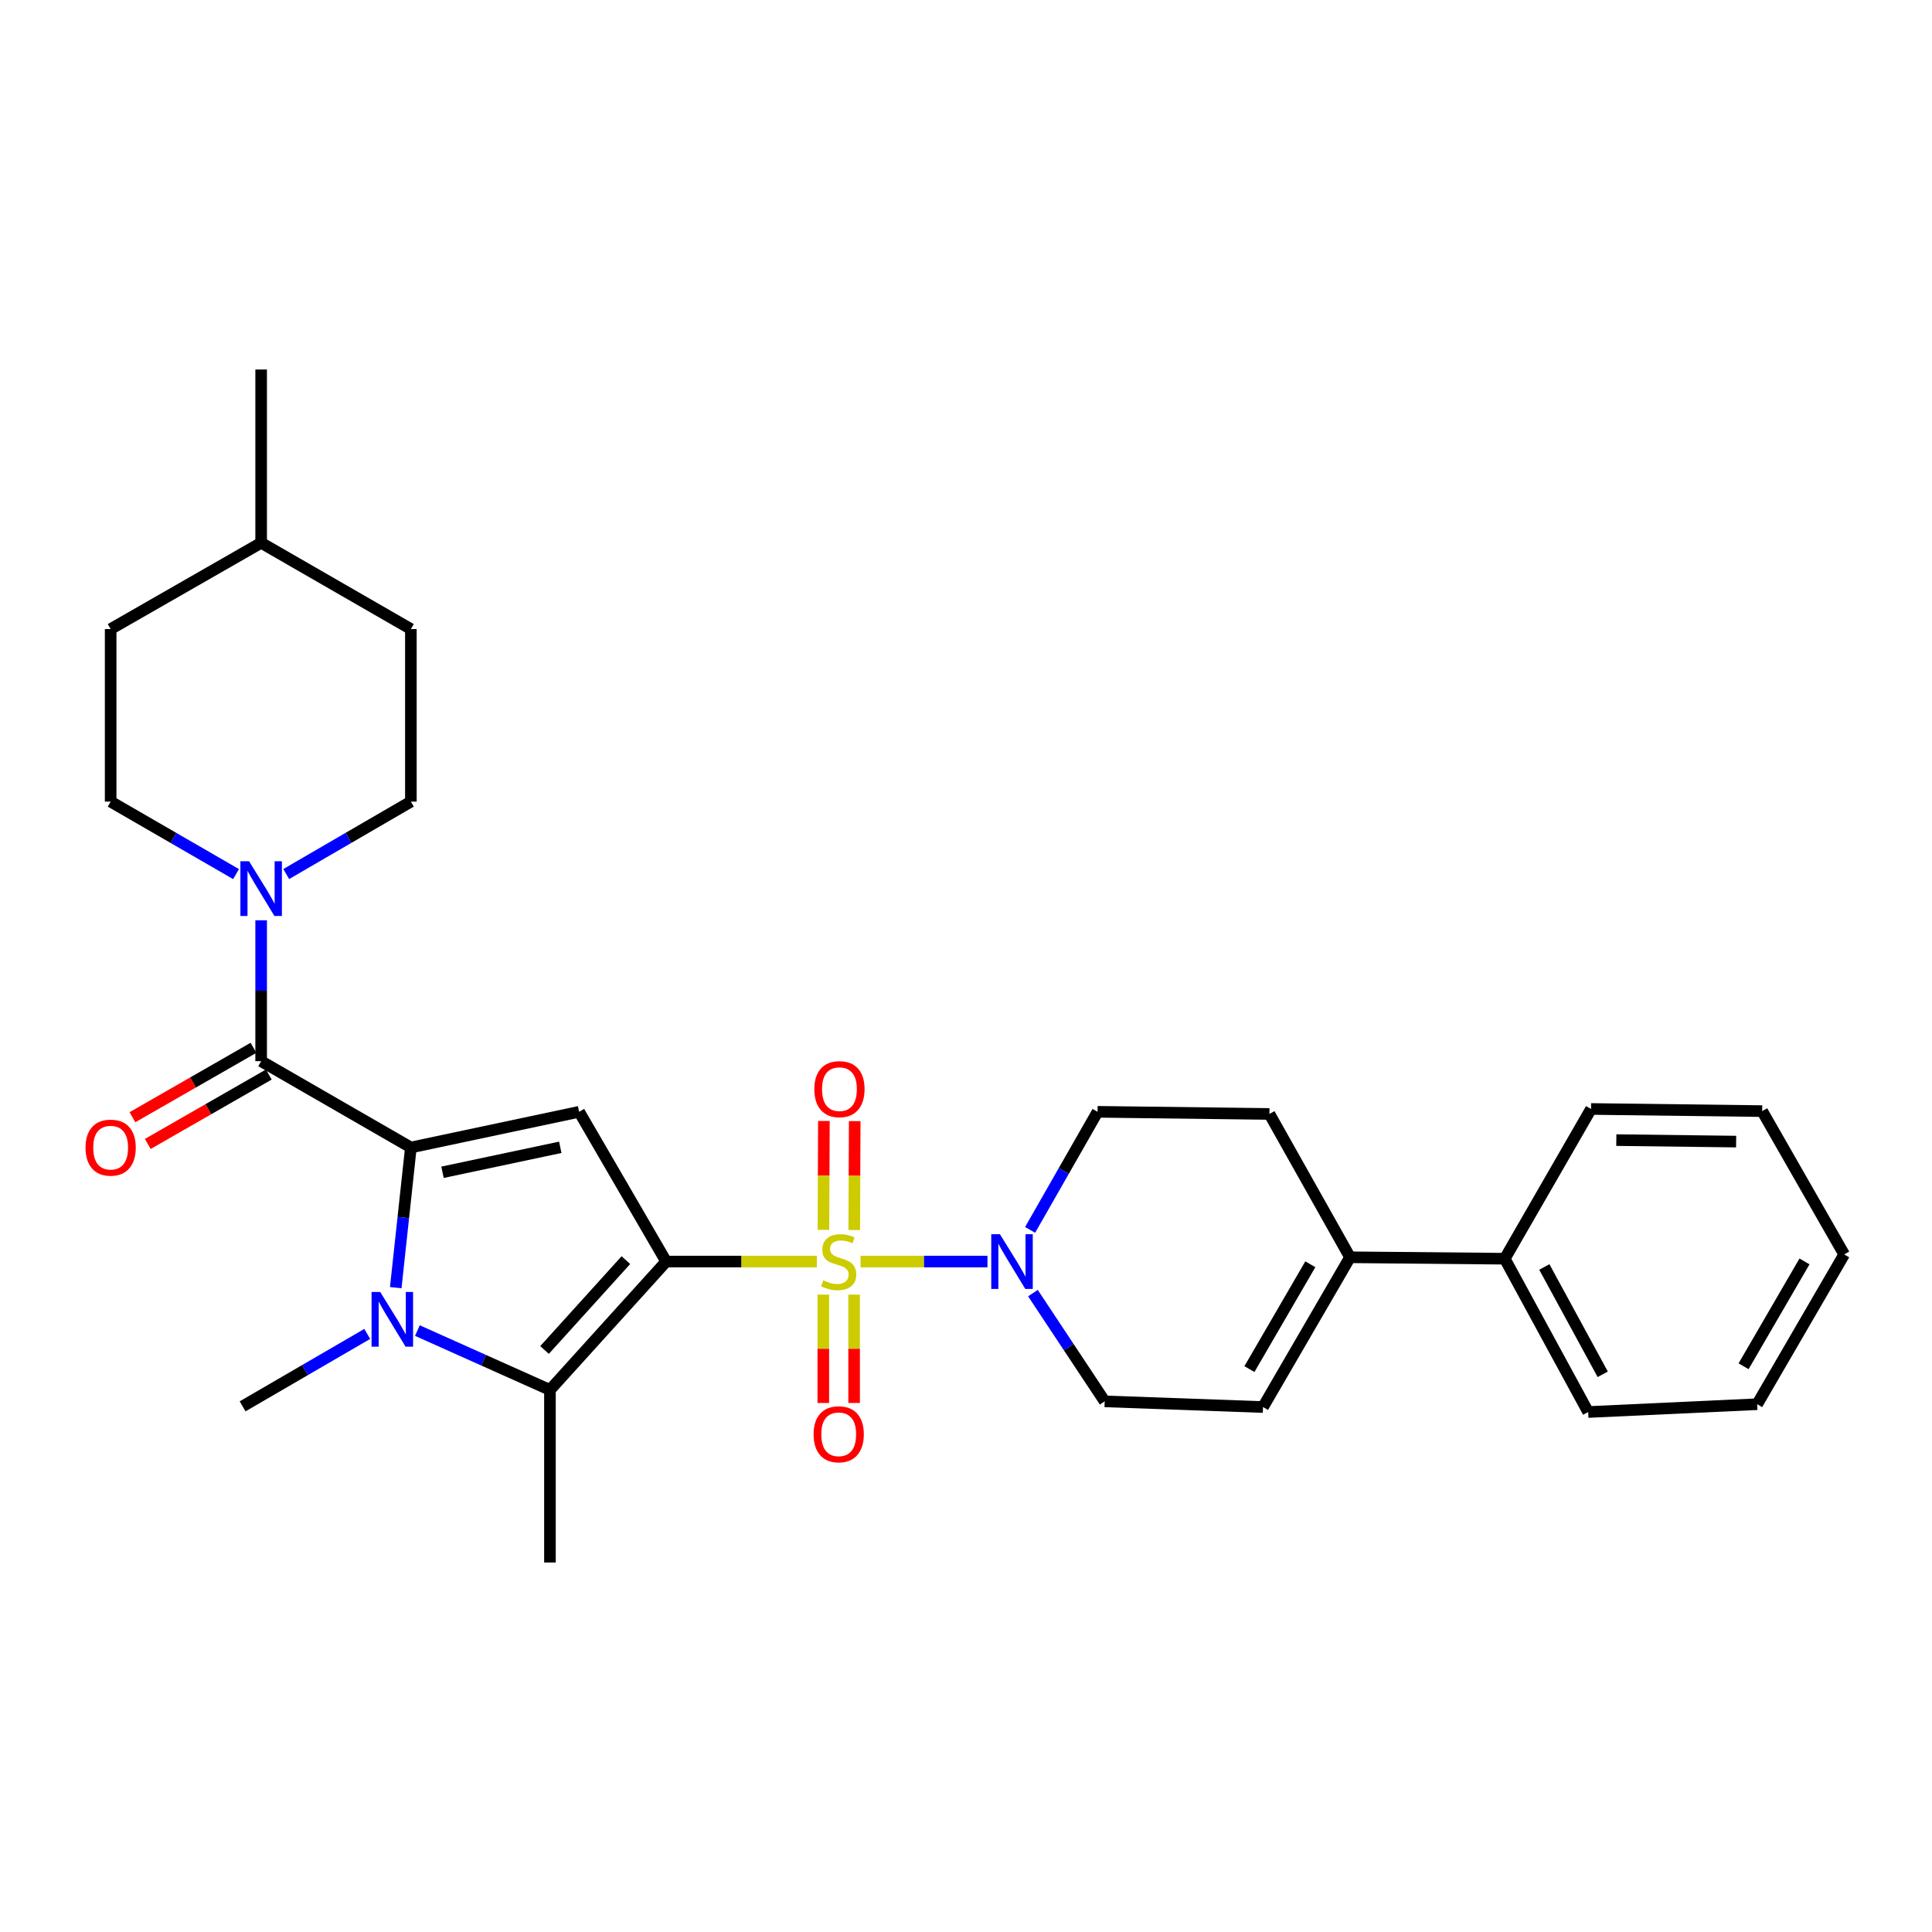 <?xml version='1.0' encoding='iso-8859-1'?>
<svg version='1.1' baseProfile='full'
              xmlns='http://www.w3.org/2000/svg'
                      xmlns:rdkit='http://www.rdkit.org/xml'
                      xmlns:xlink='http://www.w3.org/1999/xlink'
                  xml:space='preserve'
width='1000px' height='1000px' viewBox='0 0 1000 1000'>
<!-- END OF HEADER -->
<rect style='opacity:1.0;fill:#FFFFFF;stroke:none' width='1000' height='1000' x='0' y='0'> </rect>
<path class='bond-0' d='M 344.803,652.981 L 383.802,652.981' style='fill:none;fill-rule:evenodd;stroke:#000000;stroke-width:6px;stroke-linecap:butt;stroke-linejoin:miter;stroke-opacity:1' />
<path class='bond-0' d='M 383.802,652.981 L 422.801,652.981' style='fill:none;fill-rule:evenodd;stroke:#CCCC00;stroke-width:6px;stroke-linecap:butt;stroke-linejoin:miter;stroke-opacity:1' />
<path class='bond-2' d='M 344.803,652.981 L 299.757,575.471' style='fill:none;fill-rule:evenodd;stroke:#000000;stroke-width:6px;stroke-linecap:butt;stroke-linejoin:miter;stroke-opacity:1' />
<path class='bond-4' d='M 344.803,652.981 L 284.651,719.423' style='fill:none;fill-rule:evenodd;stroke:#000000;stroke-width:6px;stroke-linecap:butt;stroke-linejoin:miter;stroke-opacity:1' />
<path class='bond-4' d='M 323.957,652.243 L 281.85,698.753' style='fill:none;fill-rule:evenodd;stroke:#000000;stroke-width:6px;stroke-linecap:butt;stroke-linejoin:miter;stroke-opacity:1' />
<path class='bond-6' d='M 445.436,652.981 L 478.276,652.981' style='fill:none;fill-rule:evenodd;stroke:#CCCC00;stroke-width:6px;stroke-linecap:butt;stroke-linejoin:miter;stroke-opacity:1' />
<path class='bond-6' d='M 478.276,652.981 L 511.115,652.981' style='fill:none;fill-rule:evenodd;stroke:#0000FF;stroke-width:6px;stroke-linecap:butt;stroke-linejoin:miter;stroke-opacity:1' />
<path class='bond-9' d='M 442.158,636.662 L 442.278,608.47' style='fill:none;fill-rule:evenodd;stroke:#CCCC00;stroke-width:6px;stroke-linecap:butt;stroke-linejoin:miter;stroke-opacity:1' />
<path class='bond-9' d='M 442.278,608.47 L 442.398,580.279' style='fill:none;fill-rule:evenodd;stroke:#FF0000;stroke-width:6px;stroke-linecap:butt;stroke-linejoin:miter;stroke-opacity:1' />
<path class='bond-9' d='M 426.209,636.594 L 426.33,608.402' style='fill:none;fill-rule:evenodd;stroke:#CCCC00;stroke-width:6px;stroke-linecap:butt;stroke-linejoin:miter;stroke-opacity:1' />
<path class='bond-9' d='M 426.33,608.402 L 426.45,580.211' style='fill:none;fill-rule:evenodd;stroke:#FF0000;stroke-width:6px;stroke-linecap:butt;stroke-linejoin:miter;stroke-opacity:1' />
<path class='bond-10' d='M 426.14,670.094 L 426.14,698.134' style='fill:none;fill-rule:evenodd;stroke:#CCCC00;stroke-width:6px;stroke-linecap:butt;stroke-linejoin:miter;stroke-opacity:1' />
<path class='bond-10' d='M 426.14,698.134 L 426.14,726.175' style='fill:none;fill-rule:evenodd;stroke:#FF0000;stroke-width:6px;stroke-linecap:butt;stroke-linejoin:miter;stroke-opacity:1' />
<path class='bond-10' d='M 442.088,670.094 L 442.088,698.134' style='fill:none;fill-rule:evenodd;stroke:#CCCC00;stroke-width:6px;stroke-linecap:butt;stroke-linejoin:miter;stroke-opacity:1' />
<path class='bond-10' d='M 442.088,698.134 L 442.088,726.175' style='fill:none;fill-rule:evenodd;stroke:#FF0000;stroke-width:6px;stroke-linecap:butt;stroke-linejoin:miter;stroke-opacity:1' />
<path class='bond-1' d='M 212.67,593.936 L 299.757,575.471' style='fill:none;fill-rule:evenodd;stroke:#000000;stroke-width:6px;stroke-linecap:butt;stroke-linejoin:miter;stroke-opacity:1' />
<path class='bond-1' d='M 229.041,606.768 L 290.002,593.843' style='fill:none;fill-rule:evenodd;stroke:#000000;stroke-width:6px;stroke-linecap:butt;stroke-linejoin:miter;stroke-opacity:1' />
<path class='bond-5' d='M 212.67,593.936 L 135.17,549.263' style='fill:none;fill-rule:evenodd;stroke:#000000;stroke-width:6px;stroke-linecap:butt;stroke-linejoin:miter;stroke-opacity:1' />
<path class='bond-30' d='M 212.67,593.936 L 208.753,630.216' style='fill:none;fill-rule:evenodd;stroke:#000000;stroke-width:6px;stroke-linecap:butt;stroke-linejoin:miter;stroke-opacity:1' />
<path class='bond-30' d='M 208.753,630.216 L 204.836,666.496' style='fill:none;fill-rule:evenodd;stroke:#0000FF;stroke-width:6px;stroke-linecap:butt;stroke-linejoin:miter;stroke-opacity:1' />
<path class='bond-3' d='M 216.04,688.702 L 250.346,704.063' style='fill:none;fill-rule:evenodd;stroke:#0000FF;stroke-width:6px;stroke-linecap:butt;stroke-linejoin:miter;stroke-opacity:1' />
<path class='bond-3' d='M 250.346,704.063 L 284.651,719.423' style='fill:none;fill-rule:evenodd;stroke:#000000;stroke-width:6px;stroke-linecap:butt;stroke-linejoin:miter;stroke-opacity:1' />
<path class='bond-19' d='M 190.085,690.435 L 157.825,709.177' style='fill:none;fill-rule:evenodd;stroke:#0000FF;stroke-width:6px;stroke-linecap:butt;stroke-linejoin:miter;stroke-opacity:1' />
<path class='bond-19' d='M 157.825,709.177 L 125.565,727.92' style='fill:none;fill-rule:evenodd;stroke:#000000;stroke-width:6px;stroke-linecap:butt;stroke-linejoin:miter;stroke-opacity:1' />
<path class='bond-20' d='M 284.651,719.423 L 284.651,808.743' style='fill:none;fill-rule:evenodd;stroke:#000000;stroke-width:6px;stroke-linecap:butt;stroke-linejoin:miter;stroke-opacity:1' />
<path class='bond-7' d='M 135.17,549.263 L 135.17,512.799' style='fill:none;fill-rule:evenodd;stroke:#000000;stroke-width:6px;stroke-linecap:butt;stroke-linejoin:miter;stroke-opacity:1' />
<path class='bond-7' d='M 135.17,512.799 L 135.17,476.336' style='fill:none;fill-rule:evenodd;stroke:#0000FF;stroke-width:6px;stroke-linecap:butt;stroke-linejoin:miter;stroke-opacity:1' />
<path class='bond-13' d='M 131.203,542.345 L 99.876,560.311' style='fill:none;fill-rule:evenodd;stroke:#000000;stroke-width:6px;stroke-linecap:butt;stroke-linejoin:miter;stroke-opacity:1' />
<path class='bond-13' d='M 99.876,560.311 L 68.549,578.276' style='fill:none;fill-rule:evenodd;stroke:#FF0000;stroke-width:6px;stroke-linecap:butt;stroke-linejoin:miter;stroke-opacity:1' />
<path class='bond-13' d='M 139.137,556.18 L 107.81,574.146' style='fill:none;fill-rule:evenodd;stroke:#000000;stroke-width:6px;stroke-linecap:butt;stroke-linejoin:miter;stroke-opacity:1' />
<path class='bond-13' d='M 107.81,574.146 L 76.483,592.111' style='fill:none;fill-rule:evenodd;stroke:#FF0000;stroke-width:6px;stroke-linecap:butt;stroke-linejoin:miter;stroke-opacity:1' />
<path class='bond-12' d='M 534.64,669.311 L 553.212,697.327' style='fill:none;fill-rule:evenodd;stroke:#0000FF;stroke-width:6px;stroke-linecap:butt;stroke-linejoin:miter;stroke-opacity:1' />
<path class='bond-12' d='M 553.212,697.327 L 571.784,725.342' style='fill:none;fill-rule:evenodd;stroke:#000000;stroke-width:6px;stroke-linecap:butt;stroke-linejoin:miter;stroke-opacity:1' />
<path class='bond-14' d='M 533.18,636.589 L 550.639,606.03' style='fill:none;fill-rule:evenodd;stroke:#0000FF;stroke-width:6px;stroke-linecap:butt;stroke-linejoin:miter;stroke-opacity:1' />
<path class='bond-14' d='M 550.639,606.03 L 568.098,575.471' style='fill:none;fill-rule:evenodd;stroke:#000000;stroke-width:6px;stroke-linecap:butt;stroke-linejoin:miter;stroke-opacity:1' />
<path class='bond-15' d='M 122.18,452.435 L 89.726,433.675' style='fill:none;fill-rule:evenodd;stroke:#0000FF;stroke-width:6px;stroke-linecap:butt;stroke-linejoin:miter;stroke-opacity:1' />
<path class='bond-15' d='M 89.726,433.675 L 57.271,414.915' style='fill:none;fill-rule:evenodd;stroke:#000000;stroke-width:6px;stroke-linecap:butt;stroke-linejoin:miter;stroke-opacity:1' />
<path class='bond-16' d='M 148.151,452.401 L 180.41,433.658' style='fill:none;fill-rule:evenodd;stroke:#0000FF;stroke-width:6px;stroke-linecap:butt;stroke-linejoin:miter;stroke-opacity:1' />
<path class='bond-16' d='M 180.41,433.658 L 212.67,414.915' style='fill:none;fill-rule:evenodd;stroke:#000000;stroke-width:6px;stroke-linecap:butt;stroke-linejoin:miter;stroke-opacity:1' />
<path class='bond-8' d='M 698.769,650.766 L 657.055,576.579' style='fill:none;fill-rule:evenodd;stroke:#000000;stroke-width:6px;stroke-linecap:butt;stroke-linejoin:miter;stroke-opacity:1' />
<path class='bond-18' d='M 698.769,650.766 L 778.856,651.51' style='fill:none;fill-rule:evenodd;stroke:#000000;stroke-width:6px;stroke-linecap:butt;stroke-linejoin:miter;stroke-opacity:1' />
<path class='bond-31' d='M 698.769,650.766 L 653.732,728.284' style='fill:none;fill-rule:evenodd;stroke:#000000;stroke-width:6px;stroke-linecap:butt;stroke-linejoin:miter;stroke-opacity:1' />
<path class='bond-31' d='M 678.223,654.382 L 646.698,708.644' style='fill:none;fill-rule:evenodd;stroke:#000000;stroke-width:6px;stroke-linecap:butt;stroke-linejoin:miter;stroke-opacity:1' />
<path class='bond-11' d='M 653.732,728.284 L 571.784,725.342' style='fill:none;fill-rule:evenodd;stroke:#000000;stroke-width:6px;stroke-linecap:butt;stroke-linejoin:miter;stroke-opacity:1' />
<path class='bond-17' d='M 568.098,575.471 L 657.055,576.579' style='fill:none;fill-rule:evenodd;stroke:#000000;stroke-width:6px;stroke-linecap:butt;stroke-linejoin:miter;stroke-opacity:1' />
<path class='bond-21' d='M 57.271,414.915 L 57.271,325.604' style='fill:none;fill-rule:evenodd;stroke:#000000;stroke-width:6px;stroke-linecap:butt;stroke-linejoin:miter;stroke-opacity:1' />
<path class='bond-22' d='M 212.67,414.915 L 212.67,325.604' style='fill:none;fill-rule:evenodd;stroke:#000000;stroke-width:6px;stroke-linecap:butt;stroke-linejoin:miter;stroke-opacity:1' />
<path class='bond-24' d='M 778.856,651.51 L 822.041,730.862' style='fill:none;fill-rule:evenodd;stroke:#000000;stroke-width:6px;stroke-linecap:butt;stroke-linejoin:miter;stroke-opacity:1' />
<path class='bond-24' d='M 799.342,655.789 L 829.571,711.336' style='fill:none;fill-rule:evenodd;stroke:#000000;stroke-width:6px;stroke-linecap:butt;stroke-linejoin:miter;stroke-opacity:1' />
<path class='bond-25' d='M 778.856,651.51 L 823.512,574.001' style='fill:none;fill-rule:evenodd;stroke:#000000;stroke-width:6px;stroke-linecap:butt;stroke-linejoin:miter;stroke-opacity:1' />
<path class='bond-32' d='M 57.271,325.604 L 135.17,280.958' style='fill:none;fill-rule:evenodd;stroke:#000000;stroke-width:6px;stroke-linecap:butt;stroke-linejoin:miter;stroke-opacity:1' />
<path class='bond-23' d='M 212.67,325.604 L 135.17,280.958' style='fill:none;fill-rule:evenodd;stroke:#000000;stroke-width:6px;stroke-linecap:butt;stroke-linejoin:miter;stroke-opacity:1' />
<path class='bond-26' d='M 135.17,280.958 L 135.17,191.257' style='fill:none;fill-rule:evenodd;stroke:#000000;stroke-width:6px;stroke-linecap:butt;stroke-linejoin:miter;stroke-opacity:1' />
<path class='bond-28' d='M 822.041,730.862 L 909.509,726.813' style='fill:none;fill-rule:evenodd;stroke:#000000;stroke-width:6px;stroke-linecap:butt;stroke-linejoin:miter;stroke-opacity:1' />
<path class='bond-27' d='M 823.512,574.001 L 912.105,575.108' style='fill:none;fill-rule:evenodd;stroke:#000000;stroke-width:6px;stroke-linecap:butt;stroke-linejoin:miter;stroke-opacity:1' />
<path class='bond-27' d='M 836.601,590.114 L 898.617,590.889' style='fill:none;fill-rule:evenodd;stroke:#000000;stroke-width:6px;stroke-linecap:butt;stroke-linejoin:miter;stroke-opacity:1' />
<path class='bond-29' d='M 912.105,575.108 L 954.545,649.295' style='fill:none;fill-rule:evenodd;stroke:#000000;stroke-width:6px;stroke-linecap:butt;stroke-linejoin:miter;stroke-opacity:1' />
<path class='bond-33' d='M 909.509,726.813 L 954.545,649.295' style='fill:none;fill-rule:evenodd;stroke:#000000;stroke-width:6px;stroke-linecap:butt;stroke-linejoin:miter;stroke-opacity:1' />
<path class='bond-33' d='M 902.474,707.173 L 934,652.911' style='fill:none;fill-rule:evenodd;stroke:#000000;stroke-width:6px;stroke-linecap:butt;stroke-linejoin:miter;stroke-opacity:1' />
<path  class='atom-1' d='M 426.114 662.701
Q 426.434 662.821, 427.754 663.381
Q 429.074 663.941, 430.514 664.301
Q 431.994 664.621, 433.434 664.621
Q 436.114 664.621, 437.674 663.341
Q 439.234 662.021, 439.234 659.741
Q 439.234 658.181, 438.434 657.221
Q 437.674 656.261, 436.474 655.741
Q 435.274 655.221, 433.274 654.621
Q 430.754 653.861, 429.234 653.141
Q 427.754 652.421, 426.674 650.901
Q 425.634 649.381, 425.634 646.821
Q 425.634 643.261, 428.034 641.061
Q 430.474 638.861, 435.274 638.861
Q 438.554 638.861, 442.274 640.421
L 441.354 643.501
Q 437.954 642.101, 435.394 642.101
Q 432.634 642.101, 431.114 643.261
Q 429.594 644.381, 429.634 646.341
Q 429.634 647.861, 430.394 648.781
Q 431.194 649.701, 432.314 650.221
Q 433.474 650.741, 435.394 651.341
Q 437.954 652.141, 439.474 652.941
Q 440.994 653.741, 442.074 655.381
Q 443.194 656.981, 443.194 659.741
Q 443.194 663.661, 440.554 665.781
Q 437.954 667.861, 433.594 667.861
Q 431.074 667.861, 429.154 667.301
Q 427.274 666.781, 425.034 665.861
L 426.114 662.701
' fill='#CCCC00'/>
<path  class='atom-4' d='M 196.806 668.733
L 206.086 683.733
Q 207.006 685.213, 208.486 687.893
Q 209.966 690.573, 210.046 690.733
L 210.046 668.733
L 213.806 668.733
L 213.806 697.053
L 209.926 697.053
L 199.966 680.653
Q 198.806 678.733, 197.566 676.533
Q 196.366 674.333, 196.006 673.653
L 196.006 697.053
L 192.326 697.053
L 192.326 668.733
L 196.806 668.733
' fill='#0000FF'/>
<path  class='atom-7' d='M 517.555 638.821
L 526.835 653.821
Q 527.755 655.301, 529.235 657.981
Q 530.715 660.661, 530.795 660.821
L 530.795 638.821
L 534.555 638.821
L 534.555 667.141
L 530.675 667.141
L 520.715 650.741
Q 519.555 648.821, 518.315 646.621
Q 517.115 644.421, 516.755 643.741
L 516.755 667.141
L 513.075 667.141
L 513.075 638.821
L 517.555 638.821
' fill='#0000FF'/>
<path  class='atom-8' d='M 128.91 445.783
L 138.19 460.783
Q 139.11 462.263, 140.59 464.943
Q 142.07 467.623, 142.15 467.783
L 142.15 445.783
L 145.91 445.783
L 145.91 474.103
L 142.03 474.103
L 132.07 457.703
Q 130.91 455.783, 129.67 453.583
Q 128.47 451.383, 128.11 450.703
L 128.11 474.103
L 124.43 474.103
L 124.43 445.783
L 128.91 445.783
' fill='#0000FF'/>
<path  class='atom-10' d='M 421.495 563.741
Q 421.495 556.941, 424.855 553.141
Q 428.215 549.341, 434.495 549.341
Q 440.775 549.341, 444.135 553.141
Q 447.495 556.941, 447.495 563.741
Q 447.495 570.621, 444.095 574.541
Q 440.695 578.421, 434.495 578.421
Q 428.255 578.421, 424.855 574.541
Q 421.495 570.661, 421.495 563.741
M 434.495 575.221
Q 438.815 575.221, 441.135 572.341
Q 443.495 569.421, 443.495 563.741
Q 443.495 558.181, 441.135 555.381
Q 438.815 552.541, 434.495 552.541
Q 430.175 552.541, 427.815 555.341
Q 425.495 558.141, 425.495 563.741
Q 425.495 569.461, 427.815 572.341
Q 430.175 575.221, 434.495 575.221
' fill='#FF0000'/>
<path  class='atom-11' d='M 421.114 742.38
Q 421.114 735.58, 424.474 731.78
Q 427.834 727.98, 434.114 727.98
Q 440.394 727.98, 443.754 731.78
Q 447.114 735.58, 447.114 742.38
Q 447.114 749.26, 443.714 753.18
Q 440.314 757.06, 434.114 757.06
Q 427.874 757.06, 424.474 753.18
Q 421.114 749.3, 421.114 742.38
M 434.114 753.86
Q 438.434 753.86, 440.754 750.98
Q 443.114 748.06, 443.114 742.38
Q 443.114 736.82, 440.754 734.02
Q 438.434 731.18, 434.114 731.18
Q 429.794 731.18, 427.434 733.98
Q 425.114 736.78, 425.114 742.38
Q 425.114 748.1, 427.434 750.98
Q 429.794 753.86, 434.114 753.86
' fill='#FF0000'/>
<path  class='atom-14' d='M 44.271 594.016
Q 44.271 587.216, 47.631 583.416
Q 50.991 579.616, 57.271 579.616
Q 63.551 579.616, 66.911 583.416
Q 70.271 587.216, 70.271 594.016
Q 70.271 600.896, 66.871 604.816
Q 63.471 608.696, 57.271 608.696
Q 51.031 608.696, 47.631 604.816
Q 44.271 600.936, 44.271 594.016
M 57.271 605.496
Q 61.591 605.496, 63.911 602.616
Q 66.271 599.696, 66.271 594.016
Q 66.271 588.456, 63.911 585.656
Q 61.591 582.816, 57.271 582.816
Q 52.951 582.816, 50.591 585.616
Q 48.271 588.416, 48.271 594.016
Q 48.271 599.736, 50.591 602.616
Q 52.951 605.496, 57.271 605.496
' fill='#FF0000'/>
</svg>
